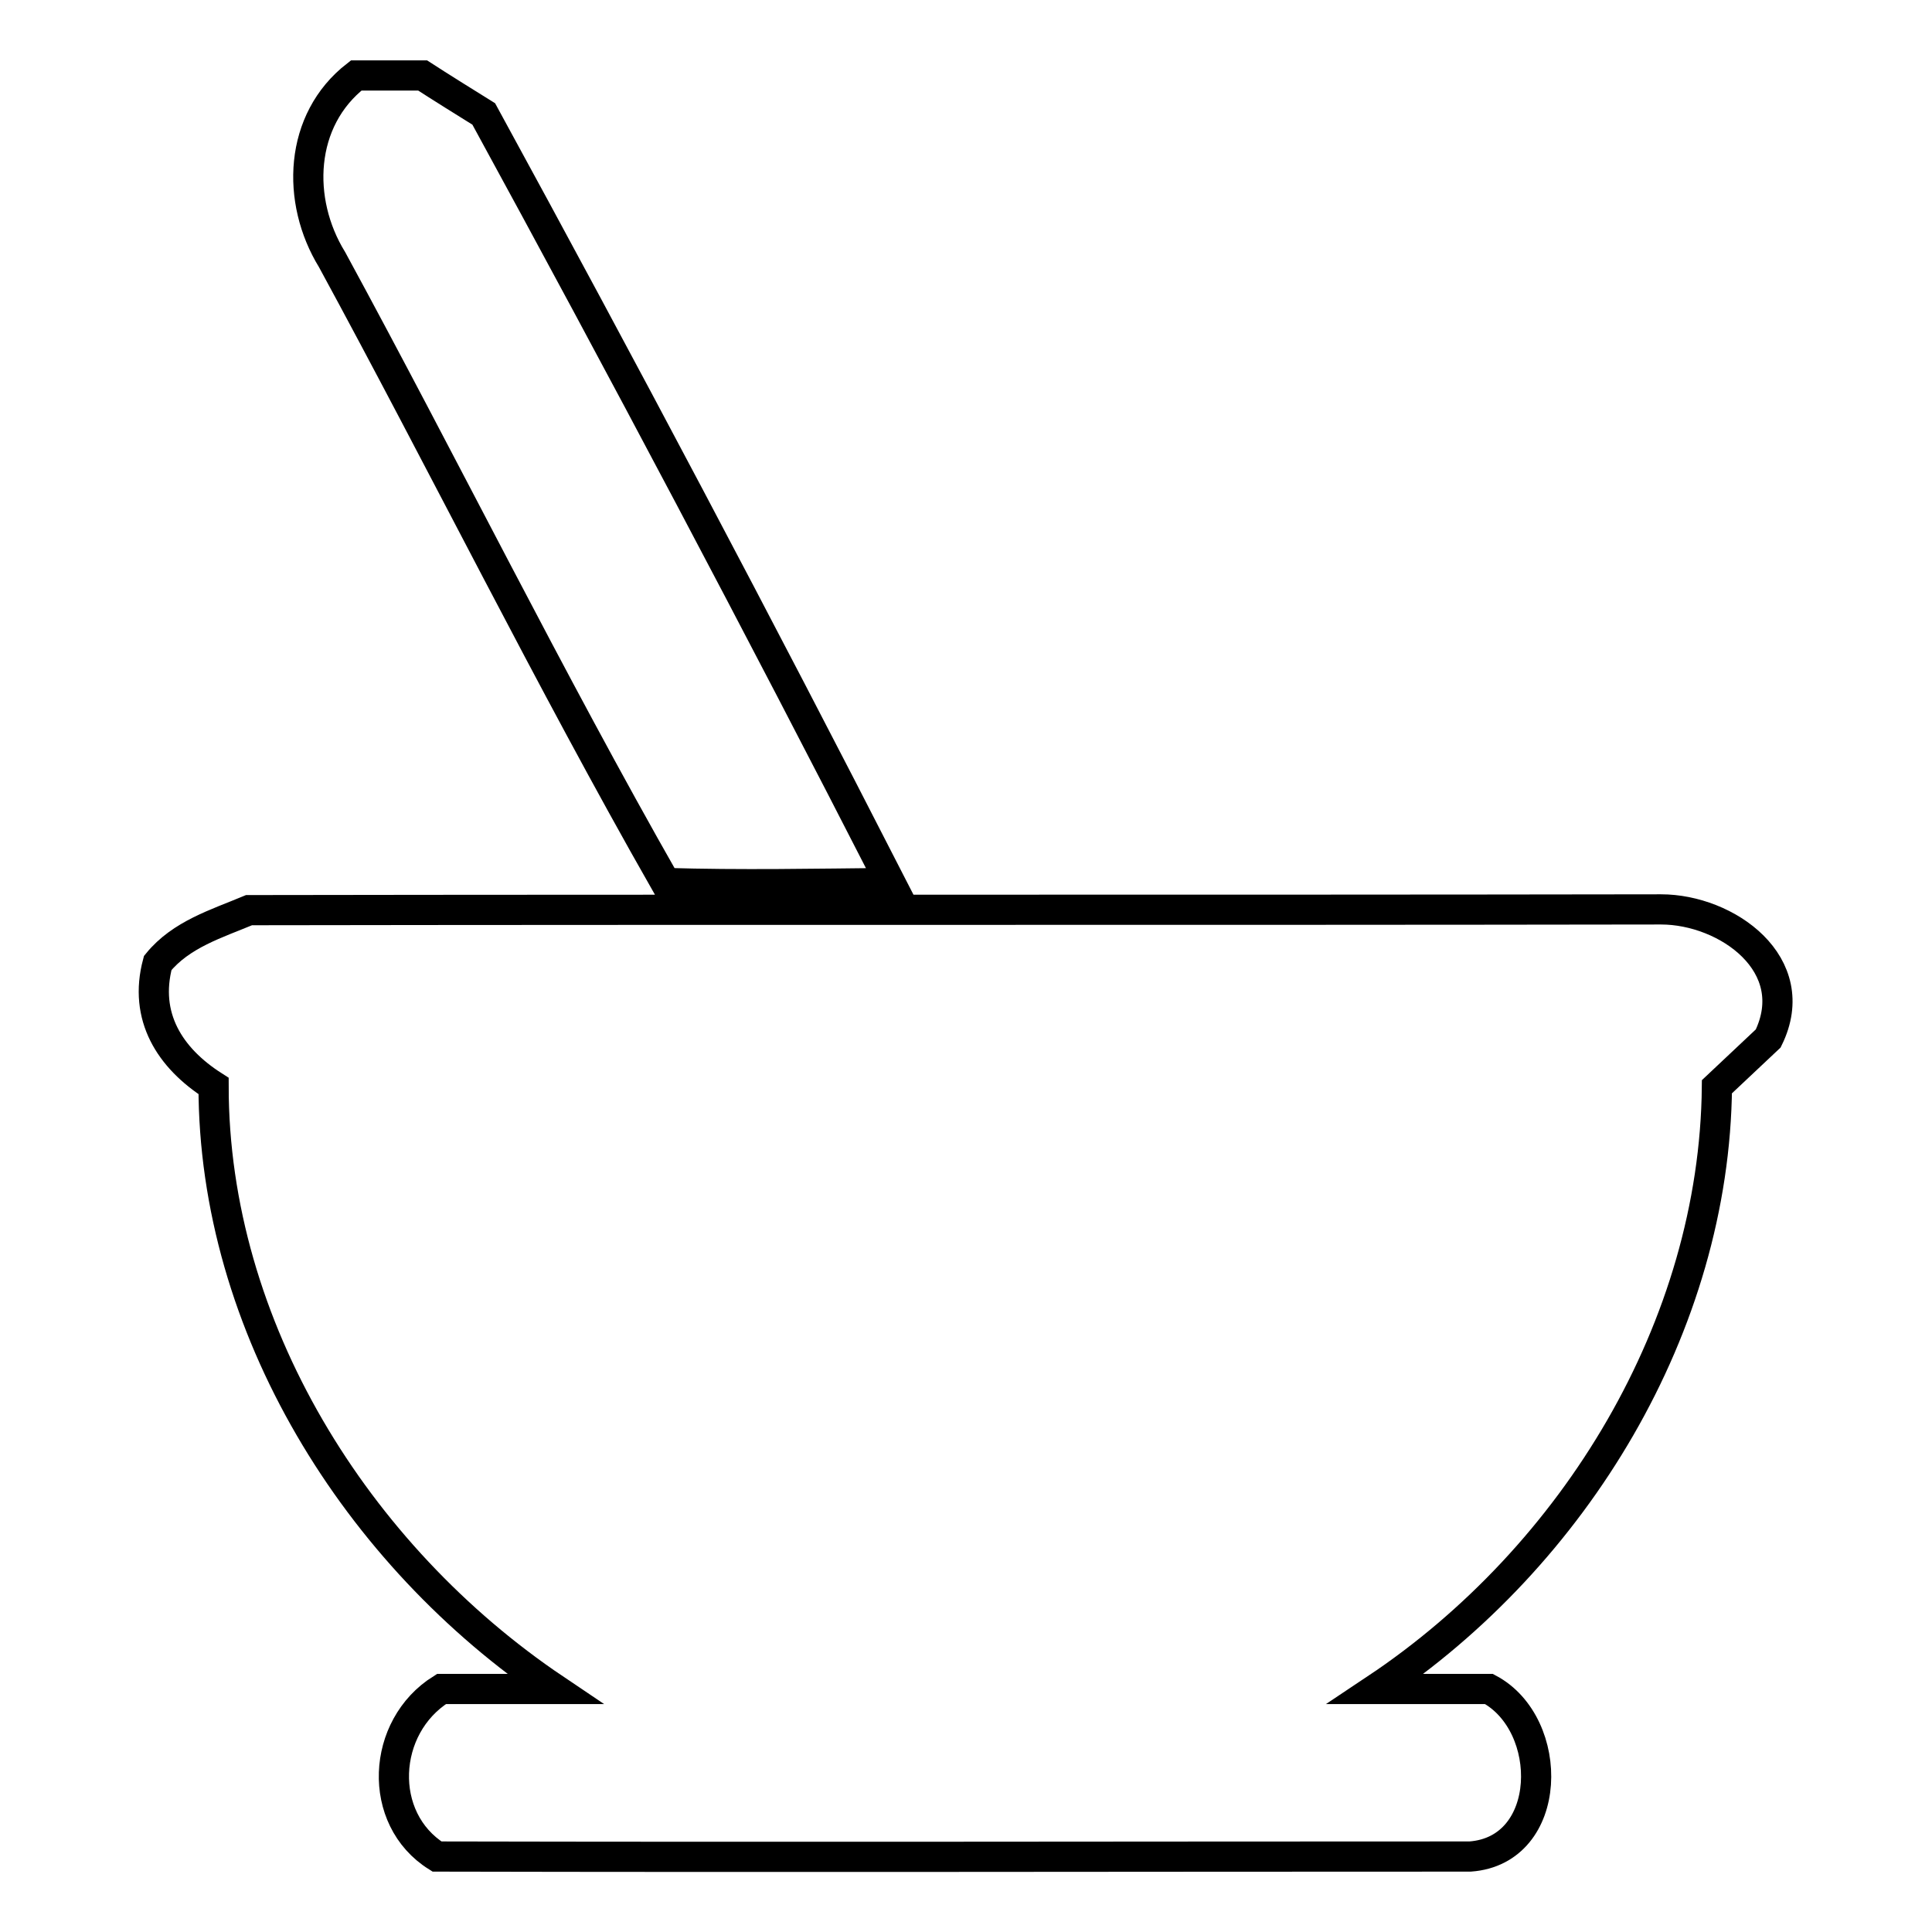 <?xml version="1.0" encoding="utf-8"?>
<!-- Svg Vector Icons : http://www.onlinewebfonts.com/icon -->
<!DOCTYPE svg PUBLIC "-//W3C//DTD SVG 1.1//EN" "http://www.w3.org/Graphics/SVG/1.1/DTD/svg11.dtd">
<svg version="1.1" xmlns="http://www.w3.org/2000/svg" xmlns:xlink="http://www.w3.org/1999/xlink" x="0px" y="0px" viewBox="0 0 256 256" enable-background="new 0 0 256 256" xml:space="preserve">
<g><g><path stroke-width="4" fill-opacity="0" stroke="#000000"  d="M47.2,10H56c2,1.3,6,3.8,8.1,5.1c18.4,33.7,36.4,67.7,53.9,101.9c-9.9,0.1-19.9,0.3-29.8,0C72.7,89.8,58.9,61.8,44,34.4C39.2,26.6,39.6,15.9,47.2,10L47.2,10z M33,120.6c62.4-0.1,124.8,0,187.1-0.1c8.7,0,19,7.3,14.2,17.1c-1.7,1.6-5.1,4.8-6.8,6.4c-0.3,31.7-18.8,62.2-45.2,79.8c5,0,10,0,15,0c8.8,4.7,8.6,21.4-2.5,22.2c-45.6,0-91.3,0.1-136.9,0c-8-5-7.4-17.2,0.6-22.2c5,0,10,0,15,0c-26.3-17.7-45.2-48-45.2-79.9c-5.8-3.7-9.3-9.2-7.4-16.3C24,123.8,28.7,122.4,33,120.6L33,120.6z"/></g></g>
</svg>